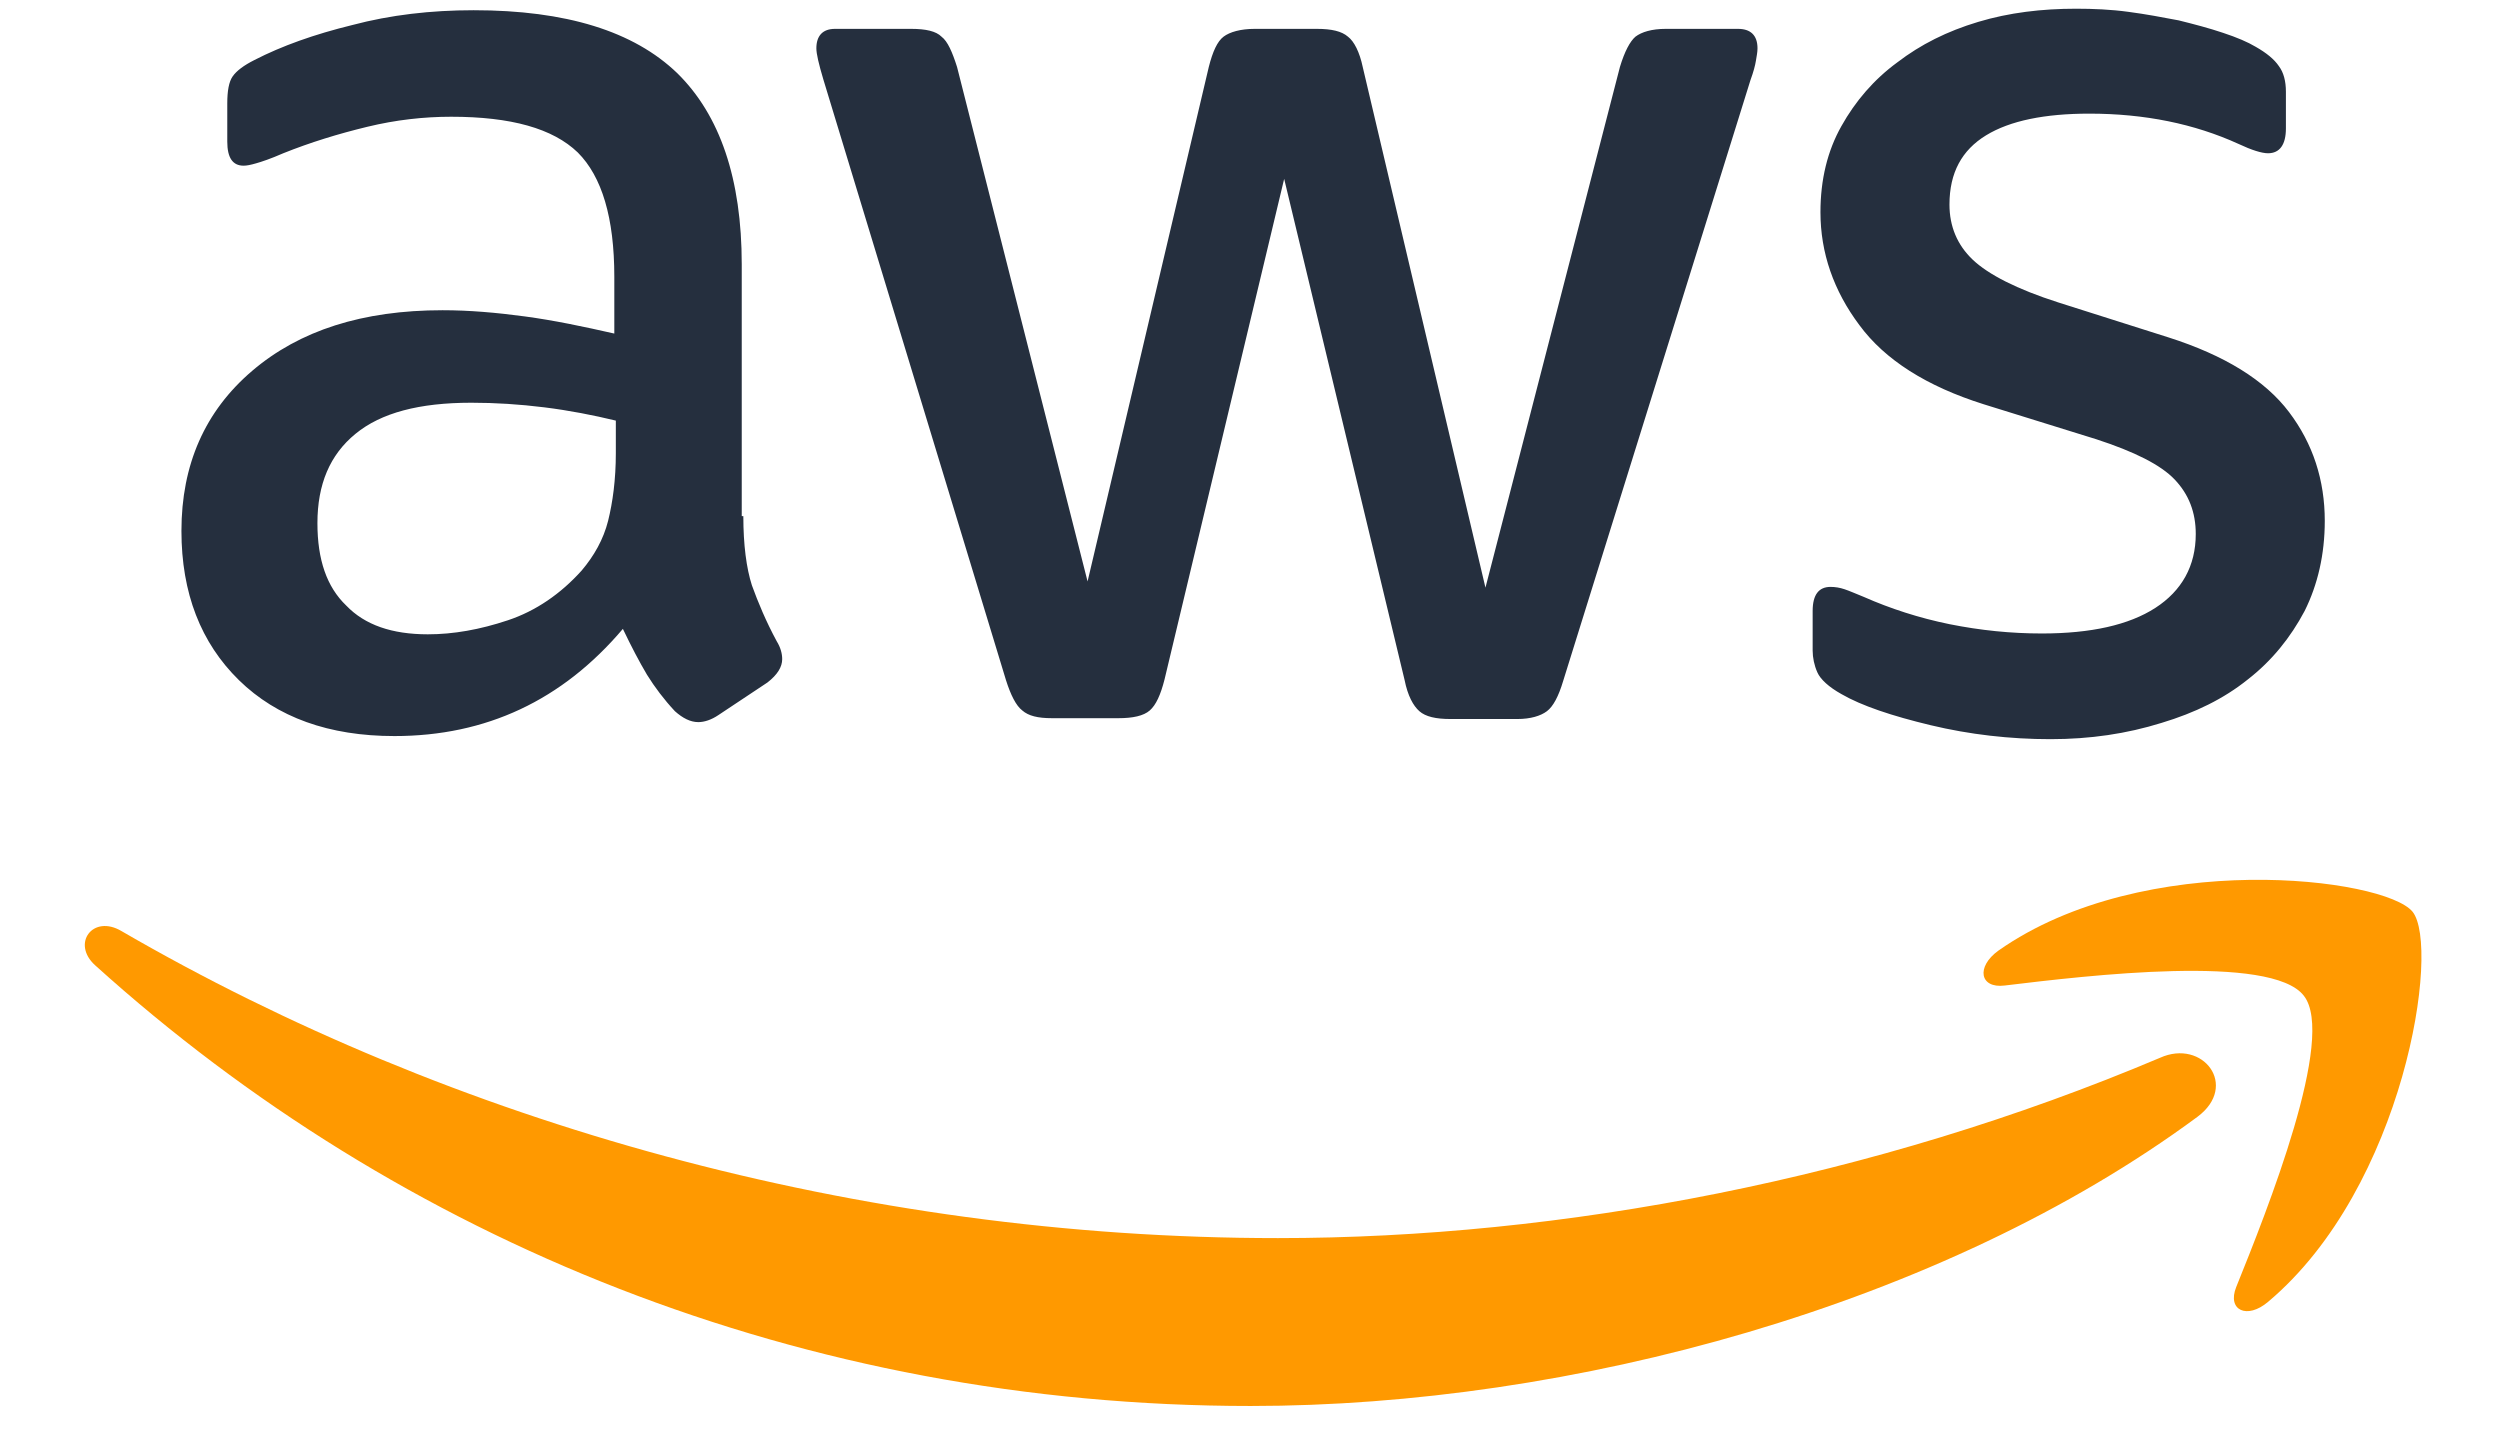 <svg width="33" height="19" viewBox="0 0 33 19" fill="none" xmlns="http://www.w3.org/2000/svg">
<g clip-path="url(#clip0_6061_16319)">
<path d="M9.812 6.813C9.812 7.193 9.853 7.501 9.925 7.726C10.007 7.952 10.109 8.198 10.253 8.465C10.304 8.547 10.325 8.629 10.325 8.701C10.325 8.803 10.263 8.906 10.13 9.009L9.483 9.439C9.391 9.501 9.299 9.532 9.217 9.532C9.114 9.532 9.012 9.48 8.909 9.388C8.765 9.234 8.642 9.07 8.54 8.906C8.437 8.732 8.335 8.537 8.222 8.301C7.422 9.245 6.416 9.716 5.206 9.716C4.344 9.716 3.657 9.47 3.154 8.978C2.651 8.485 2.395 7.829 2.395 7.008C2.395 6.136 2.703 5.429 3.329 4.895C3.954 4.362 4.785 4.095 5.842 4.095C6.191 4.095 6.55 4.126 6.929 4.177C7.309 4.228 7.699 4.31 8.109 4.403V3.654C8.109 2.874 7.945 2.331 7.627 2.013C7.298 1.695 6.745 1.541 5.955 1.541C5.596 1.541 5.226 1.582 4.847 1.674C4.467 1.766 4.098 1.879 3.739 2.023C3.575 2.095 3.452 2.136 3.38 2.156C3.308 2.177 3.257 2.187 3.216 2.187C3.072 2.187 3 2.084 3 1.869V1.366C3 1.202 3.021 1.079 3.072 1.007C3.123 0.935 3.216 0.864 3.359 0.792C3.718 0.607 4.149 0.453 4.652 0.33C5.154 0.197 5.688 0.135 6.252 0.135C7.473 0.135 8.365 0.412 8.94 0.966C9.504 1.52 9.791 2.361 9.791 3.49V6.813H9.812ZM5.647 8.373C5.985 8.373 6.334 8.311 6.703 8.188C7.073 8.065 7.401 7.839 7.678 7.531C7.842 7.337 7.965 7.121 8.027 6.875C8.088 6.629 8.129 6.331 8.129 5.982V5.552C7.832 5.48 7.514 5.418 7.186 5.377C6.857 5.336 6.539 5.316 6.221 5.316C5.534 5.316 5.031 5.449 4.693 5.726C4.354 6.003 4.19 6.393 4.19 6.906C4.19 7.388 4.313 7.747 4.57 7.993C4.816 8.25 5.175 8.373 5.647 8.373ZM13.884 9.48C13.7 9.48 13.576 9.45 13.494 9.378C13.412 9.316 13.341 9.173 13.279 8.978L10.868 1.048C10.807 0.843 10.776 0.71 10.776 0.638C10.776 0.474 10.858 0.381 11.022 0.381H12.027C12.222 0.381 12.356 0.412 12.428 0.484C12.51 0.546 12.571 0.689 12.633 0.884L14.356 7.675L15.956 0.884C16.008 0.679 16.069 0.546 16.151 0.484C16.233 0.422 16.377 0.381 16.562 0.381H17.382C17.577 0.381 17.71 0.412 17.793 0.484C17.875 0.546 17.947 0.689 17.988 0.884L19.608 7.757L21.383 0.884C21.445 0.679 21.516 0.546 21.588 0.484C21.67 0.422 21.804 0.381 21.988 0.381H22.942C23.106 0.381 23.199 0.464 23.199 0.638C23.199 0.689 23.188 0.74 23.178 0.802C23.168 0.864 23.147 0.946 23.106 1.058L20.634 8.988C20.573 9.193 20.501 9.327 20.419 9.388C20.337 9.45 20.203 9.491 20.029 9.491H19.147C18.952 9.491 18.818 9.46 18.736 9.388C18.654 9.316 18.582 9.183 18.541 8.978L16.951 2.361L15.372 8.968C15.32 9.173 15.259 9.306 15.177 9.378C15.095 9.45 14.951 9.48 14.766 9.48H13.884ZM27.066 9.757C26.533 9.757 25.999 9.696 25.486 9.573C24.973 9.45 24.573 9.316 24.307 9.162C24.142 9.07 24.03 8.968 23.989 8.875C23.948 8.783 23.927 8.68 23.927 8.588V8.065C23.927 7.849 24.009 7.747 24.163 7.747C24.224 7.747 24.286 7.757 24.348 7.778C24.409 7.798 24.502 7.839 24.604 7.88C24.953 8.034 25.332 8.157 25.733 8.239C26.143 8.321 26.543 8.362 26.953 8.362C27.599 8.362 28.102 8.25 28.451 8.024C28.8 7.798 28.984 7.47 28.984 7.049C28.984 6.762 28.892 6.526 28.707 6.331C28.523 6.136 28.174 5.962 27.671 5.798L26.184 5.336C25.435 5.1 24.881 4.751 24.543 4.29C24.204 3.838 24.03 3.336 24.03 2.802C24.03 2.372 24.122 1.992 24.307 1.664C24.491 1.335 24.737 1.048 25.045 0.823C25.353 0.587 25.702 0.412 26.112 0.289C26.522 0.166 26.953 0.115 27.405 0.115C27.63 0.115 27.866 0.125 28.092 0.156C28.328 0.187 28.543 0.228 28.759 0.269C28.964 0.32 29.159 0.371 29.343 0.433C29.528 0.494 29.672 0.556 29.774 0.617C29.918 0.699 30.02 0.782 30.082 0.874C30.143 0.956 30.174 1.069 30.174 1.212V1.695C30.174 1.91 30.092 2.023 29.938 2.023C29.856 2.023 29.723 1.982 29.549 1.9C28.964 1.633 28.307 1.5 27.579 1.5C26.994 1.5 26.533 1.592 26.215 1.787C25.897 1.982 25.733 2.279 25.733 2.7C25.733 2.987 25.835 3.233 26.04 3.428C26.245 3.623 26.625 3.818 27.169 3.992L28.625 4.454C29.364 4.69 29.897 5.018 30.215 5.439C30.533 5.859 30.687 6.341 30.687 6.875C30.687 7.316 30.595 7.716 30.421 8.065C30.236 8.414 29.99 8.721 29.672 8.968C29.354 9.224 28.974 9.409 28.533 9.542C28.071 9.686 27.589 9.757 27.066 9.757Z" fill="#252F3E"/>
<path fill-rule="evenodd" clip-rule="evenodd" d="M29.005 14.743C25.63 17.235 20.726 18.559 16.51 18.559C10.601 18.559 5.277 16.374 1.256 12.742C0.938 12.455 1.226 12.065 1.605 12.291C5.955 14.815 11.32 16.343 16.869 16.343C20.613 16.343 24.727 15.563 28.512 13.963C29.077 13.707 29.559 14.332 29.005 14.743Z" fill="#FF9900"/>
<path fill-rule="evenodd" clip-rule="evenodd" d="M30.41 13.143C29.98 12.589 27.559 12.876 26.461 13.009C26.133 13.05 26.081 12.763 26.379 12.548C28.307 11.194 31.477 11.583 31.846 12.035C32.216 12.496 31.744 15.666 29.939 17.184C29.662 17.42 29.395 17.297 29.518 16.989C29.928 15.974 30.841 13.686 30.41 13.143Z" fill="#FF9900"/>
</g>
<defs>
<clipPath id="clip0_6061_16319">
<rect width="31.185" height="18.67" fill="white" transform="translate(0.949)"/>
</clipPath>
</defs>
</svg>
